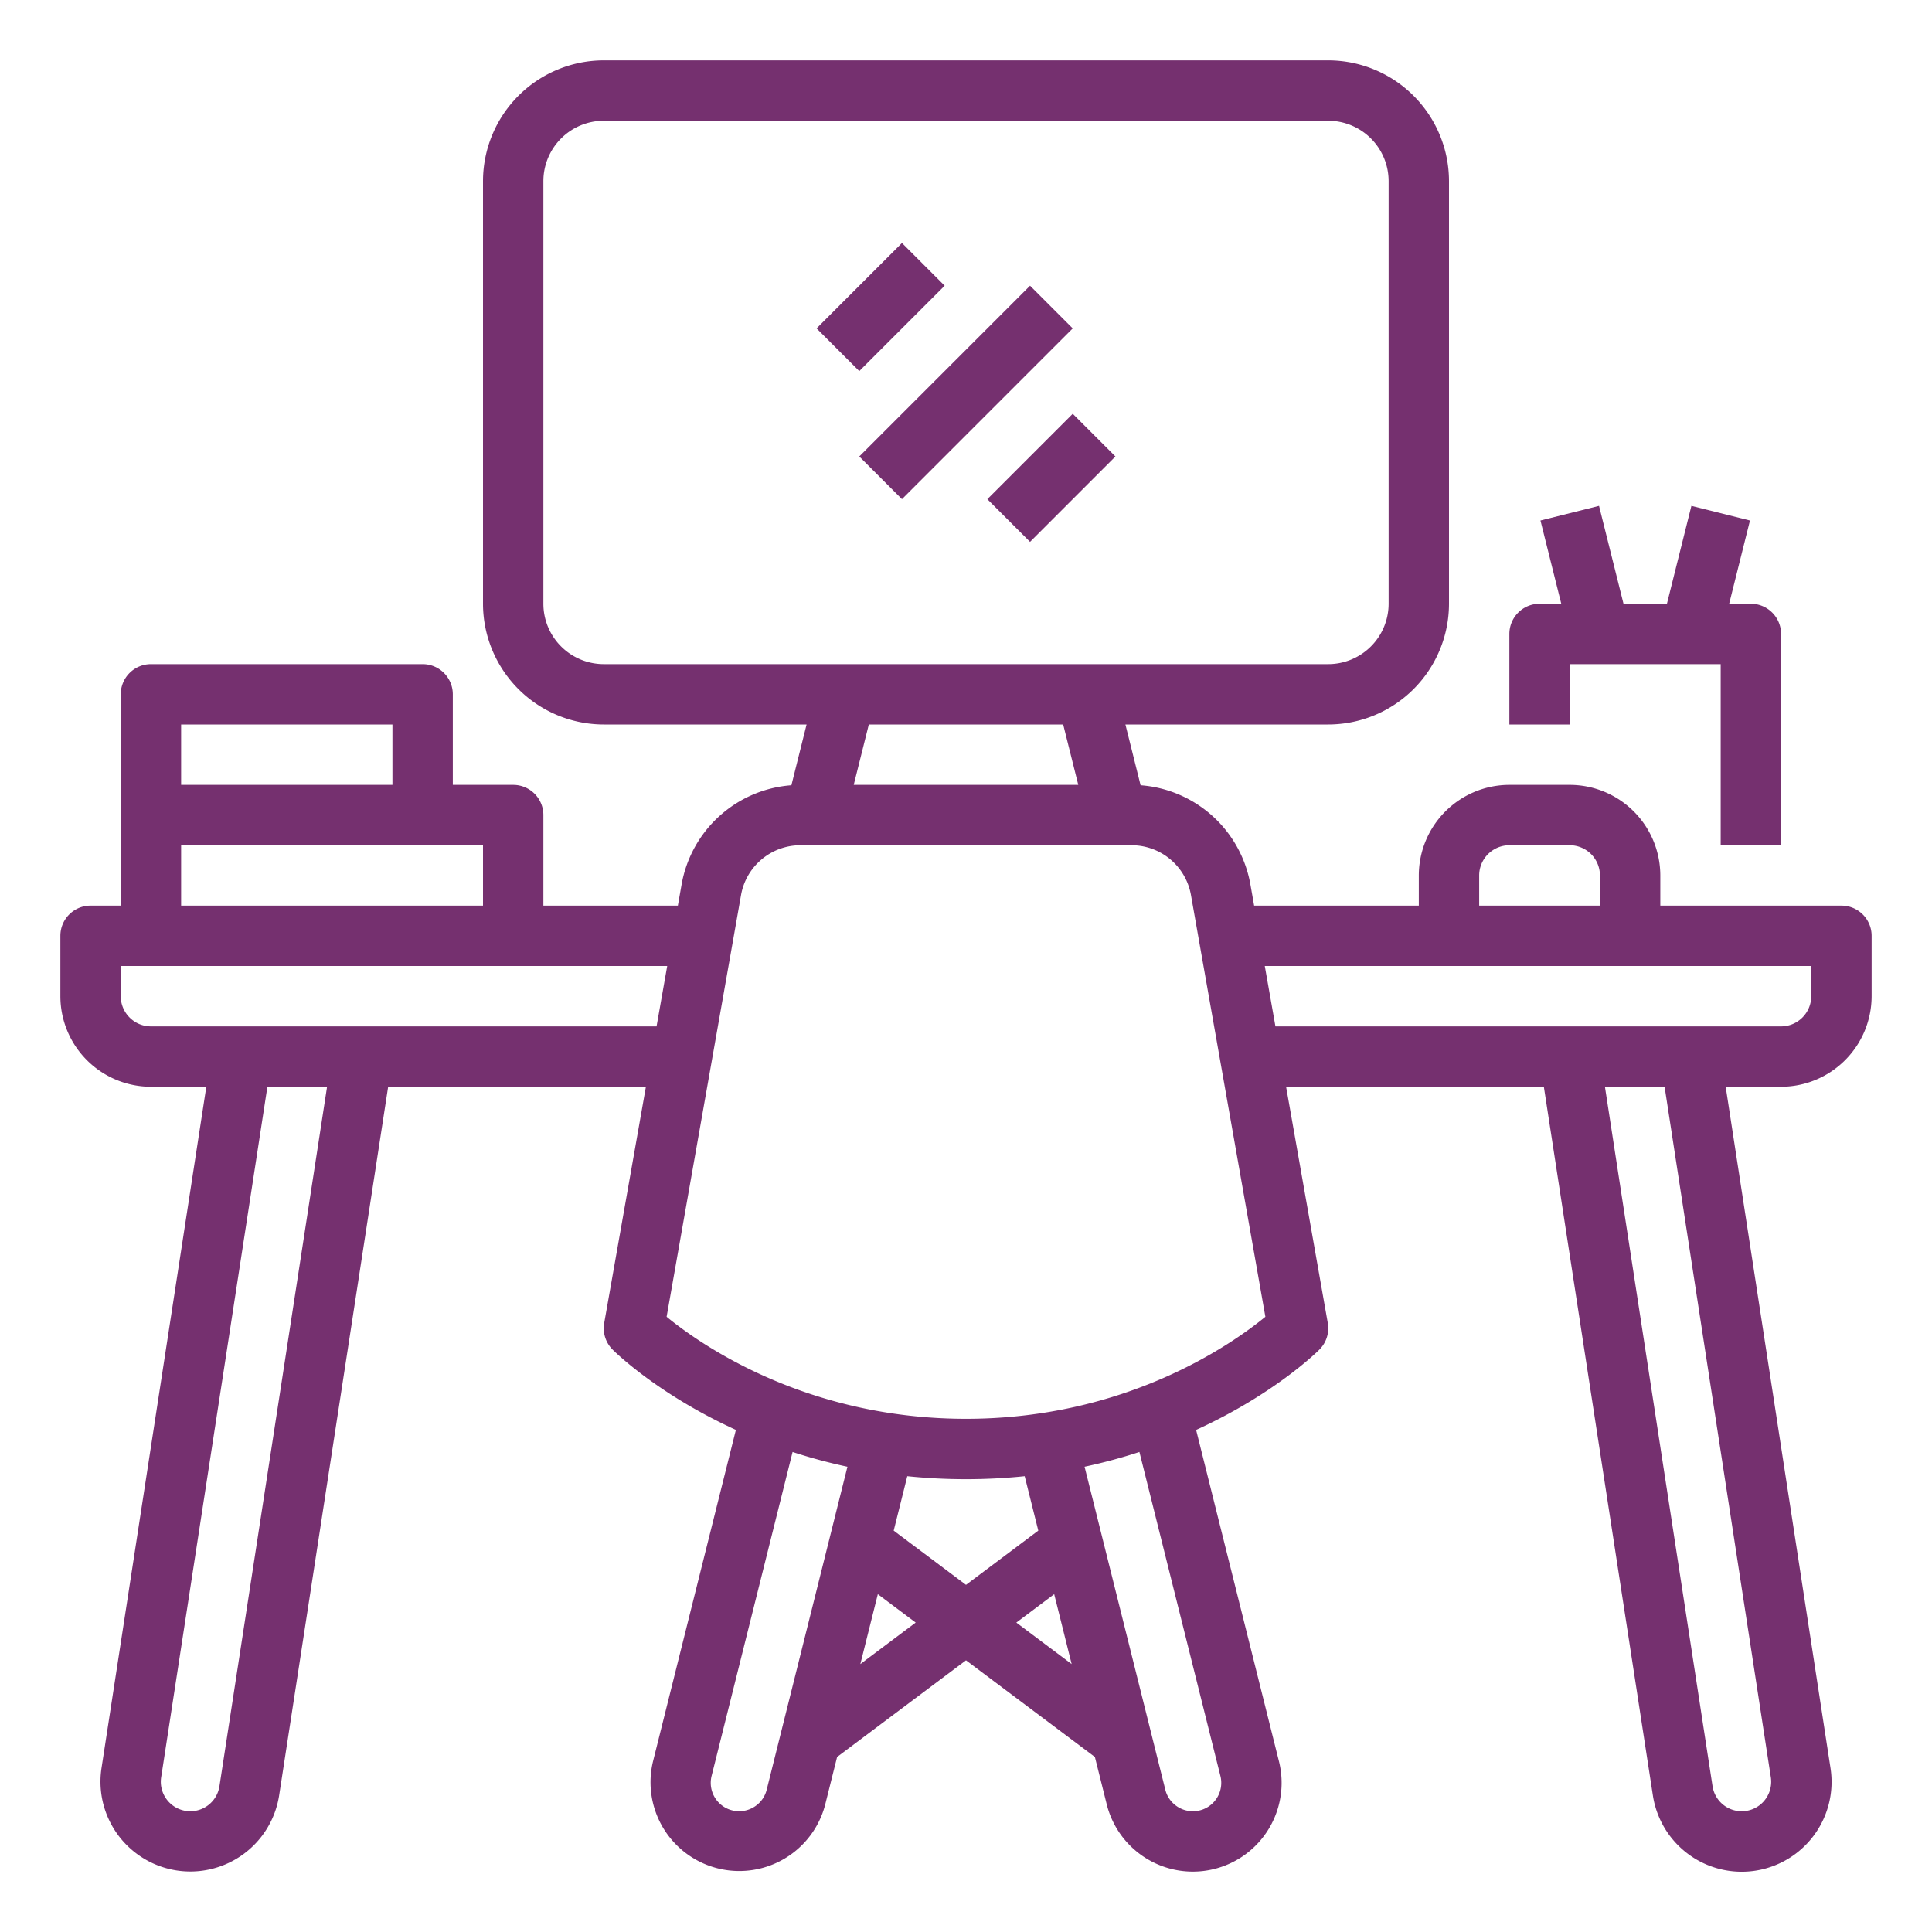 <svg xmlns="http://www.w3.org/2000/svg" viewBox="0 0 512 512"><g ><path fill="#75306f" d="M488,240H440v-8a24.028,24.028,0,0,0-24-24H400a24.028,24.028,0,0,0-24,24v8H332.358l-.981-5.562h0A31.946,31.946,0,0,0,302.27,208.1L298.246,192H352a32.036,32.036,0,0,0,32-32V48a32.036,32.036,0,0,0-32-32H160a32.036,32.036,0,0,0-32,32V160a32.036,32.036,0,0,0,32,32h53.754l-4.024,16.1a31.946,31.946,0,0,0-29.107,26.342L179.642,240H144V216a8,8,0,0,0-8-8H120V184a8,8,0,0,0-8-8H40a8,8,0,0,0-8,8v56H24a8,8,0,0,0-8,8v16a24.028,24.028,0,0,0,24,24H54.675L26.9,468.565a23.814,23.814,0,0,0,47.074,7.243L102.864,288h68.307l-11.049,62.609a8,8,0,0,0,2.221,7.048c.8.8,12.153,11.912,32.674,21.282L173.06,466.77A23.523,23.523,0,0,0,218.7,478.181l3.142-12.566L256,440l34.157,25.618,3.139,12.556a23.523,23.523,0,1,0,45.644-11.4l-21.957-87.831c20.521-9.37,31.872-20.48,32.674-21.282a8,8,0,0,0,2.221-7.048L340.829,288h68.307L438.03,475.807a23.814,23.814,0,1,0,47.074-7.243L457.325,288H472a24.028,24.028,0,0,0,24-24V248A8,8,0,0,0,488,240Zm-96-8a8.009,8.009,0,0,1,8-8h16a8.009,8.009,0,0,1,8,8v8H392ZM144,160V48a16.019,16.019,0,0,1,16-16H352a16.019,16.019,0,0,1,16,16V160a16.019,16.019,0,0,1-16,16H160A16.019,16.019,0,0,1,144,160Zm137.754,32,4,16H226.246l4-16ZM104,192v16H48V192ZM48,224h80v16H48ZM58.155,473.375A7.813,7.813,0,0,1,42.71,471L70.864,288H86.675ZM40,272a8.009,8.009,0,0,1-8-8v-8H176.818l-2.824,16ZM200.5,478.408a7.522,7.522,0,0,1-11.921-7.758l21.465-85.86a144.72,144.72,0,0,0,14.535,3.912l-21.4,85.608A7.4,7.4,0,0,1,200.5,478.408Zm71.052-87.2,3.605,14.42L256,420l-19.159-14.369,3.6-14.42a153.128,153.128,0,0,0,31.108,0ZM228,441l4.633-18.529L242.667,430Zm41.336-11,10.037-7.527L284,441Zm54.086,40.653a7.52,7.52,0,0,1-11.936,7.746,7.4,7.4,0,0,1-2.663-4.1l-21.4-85.6a144.72,144.72,0,0,0,14.535-3.912ZM256,376c-42.46,0-70.493-19.782-79.341-27.035l19.72-111.746A15.977,15.977,0,0,1,212.136,224h87.728a15.977,15.977,0,0,1,15.757,13.219h0l19.72,111.744C326.473,356.231,298.443,376,256,376Zm213.29,95a7.813,7.813,0,1,1-15.445,2.377L425.325,288h15.811ZM480,264a8.009,8.009,0,0,1-8,8H338.006l-2.824-16H480Z"/><rect fill="#75306f" x="224.001" y="95.999" width="63.999" height="16.001" transform="translate(1.442 211.48) rotate(-45)"/><rect fill="#75306f" x="262.627" y="118.627" width="32.001" height="16.001" transform="translate(-7.931 234.108) rotate(-45)"/><rect fill="#75306f" x="217.372" y="73.372" width="32.001" height="16.001" transform="translate(10.814 188.853) rotate(-45)"/><path fill="#75306f" d="M400,168v24h16V176h40v48h16V168a8,8,0,0,0-8-8h-5.754l5.515-22.06-15.522-3.88L441.754,160H430.246l-6.485-25.94-15.522,3.88L413.754,160H408A8,8,0,0,0,400,168Z"/></g></svg>